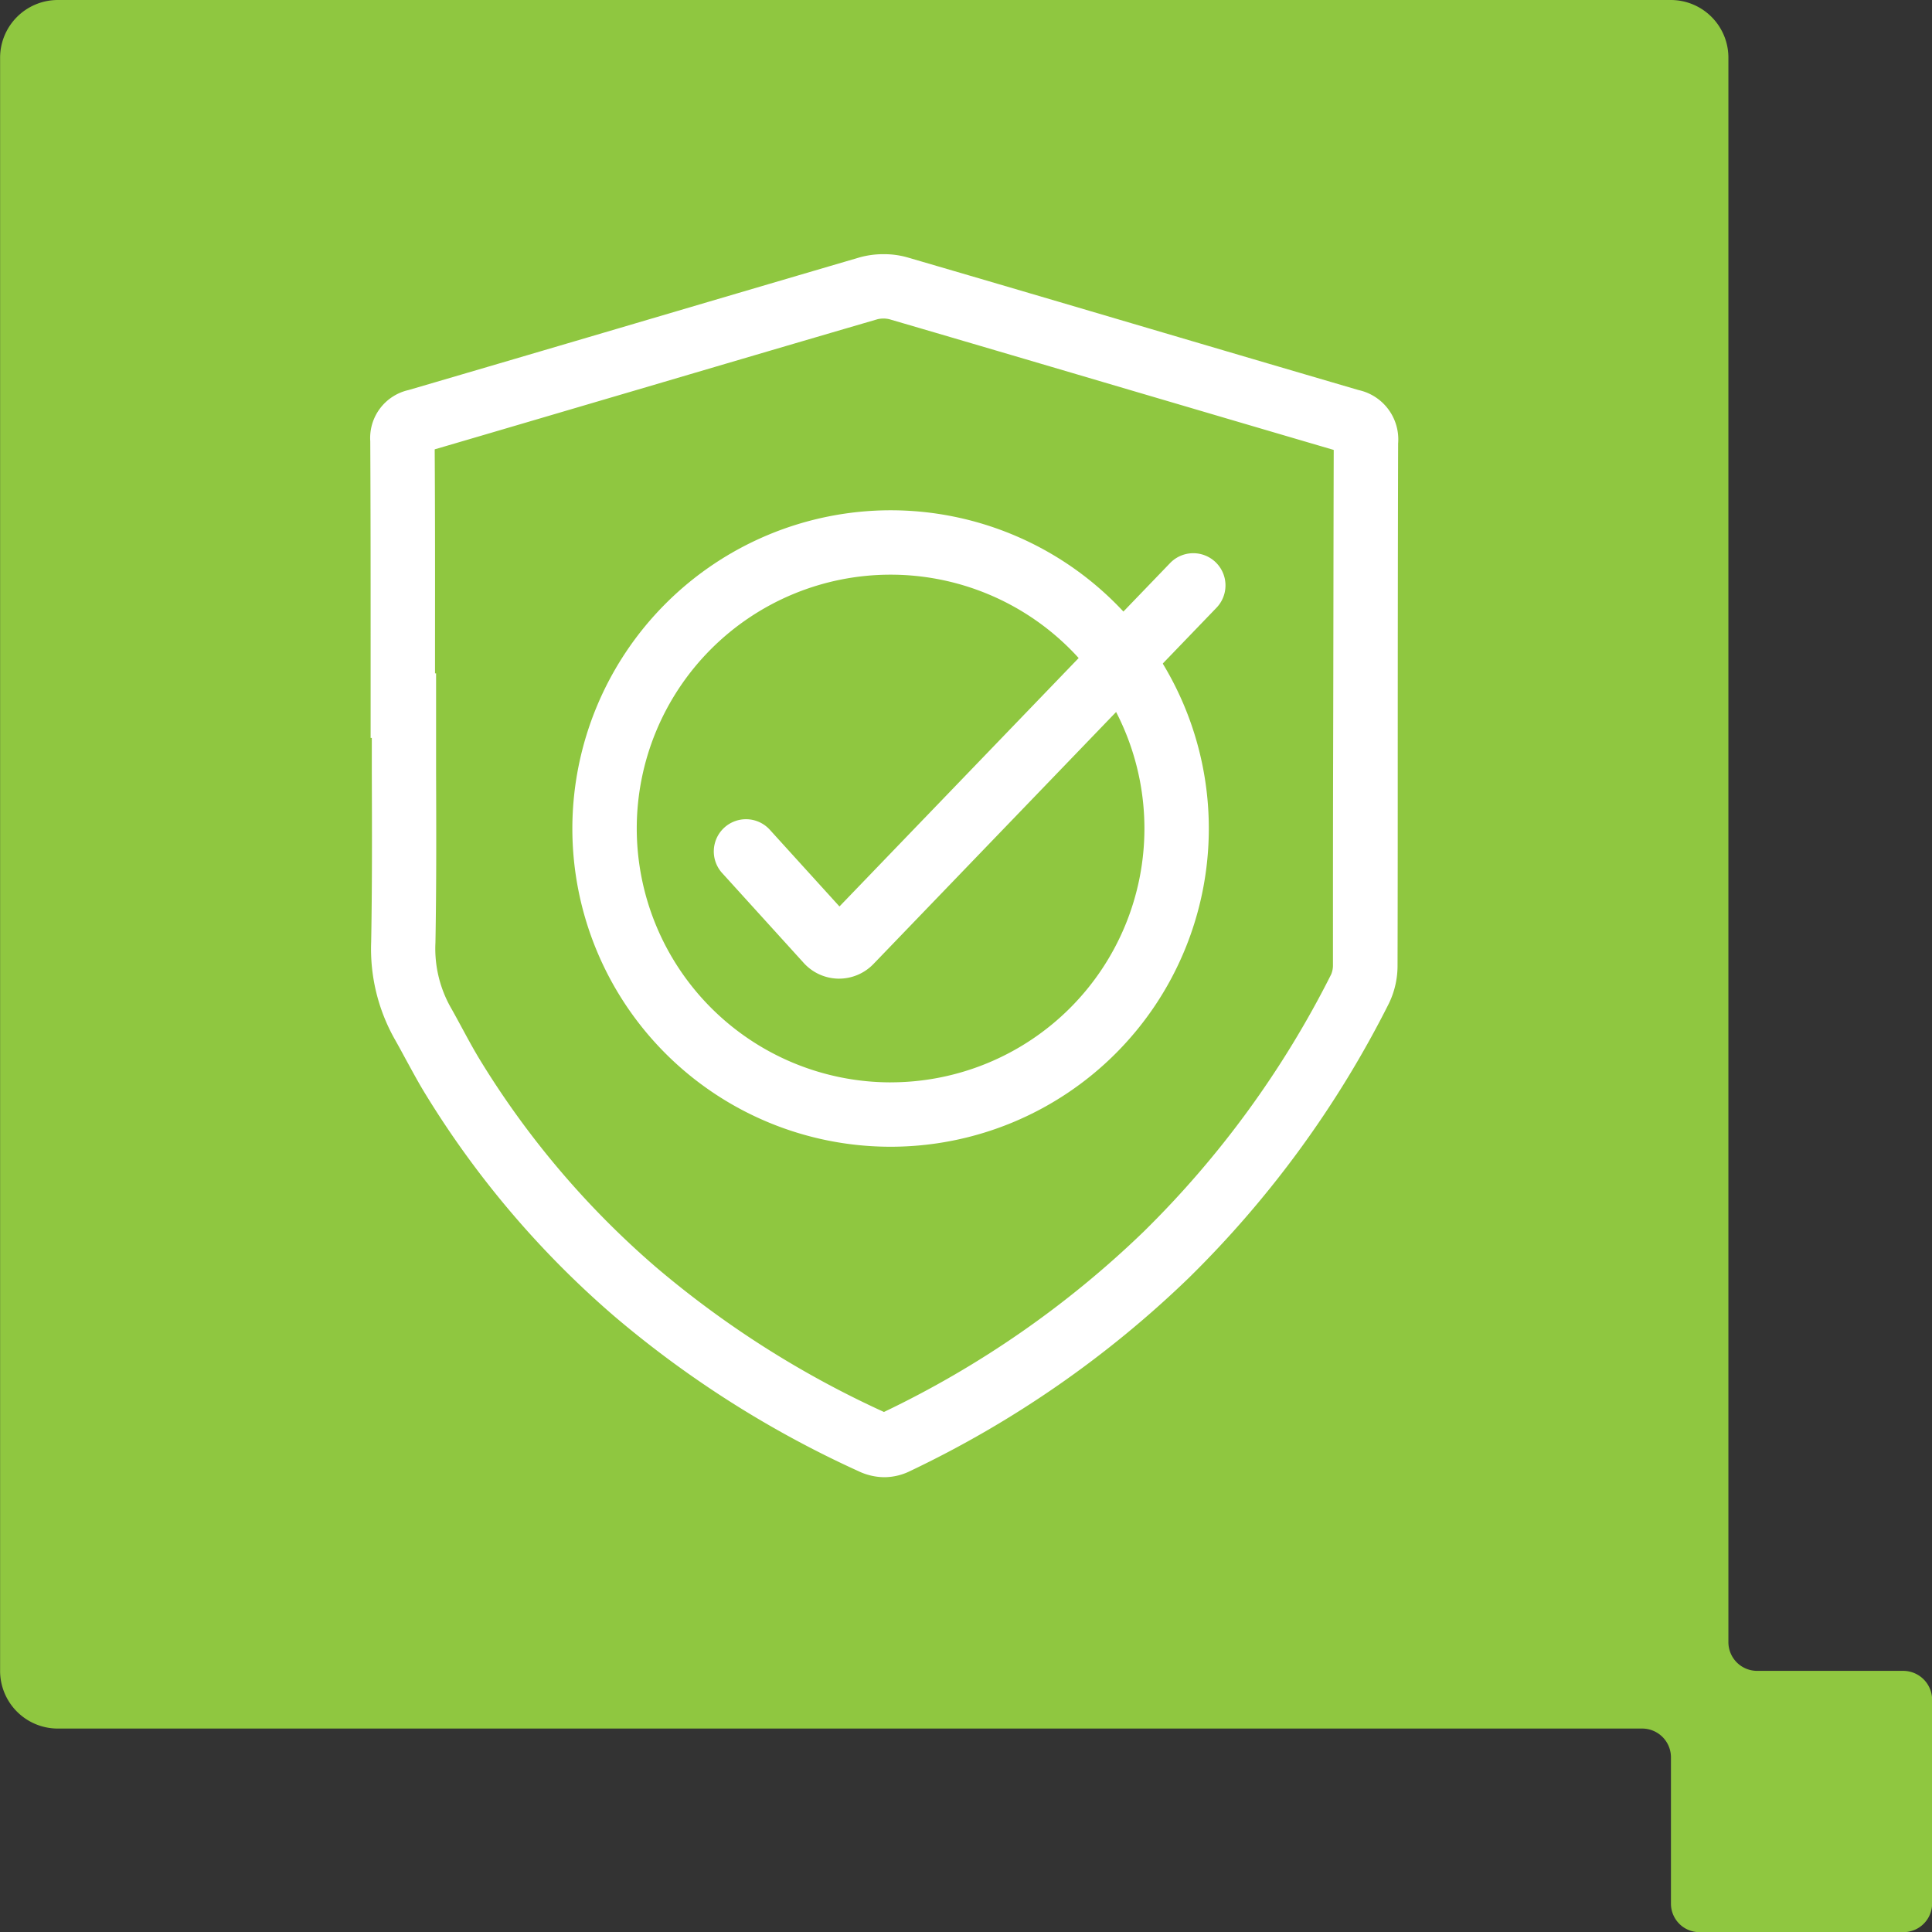 <svg xmlns="http://www.w3.org/2000/svg" width="60" height="60" viewBox="0 0 60 60"><rect x="0" y="0" width="60" height="60" fill="#333333" stroke="none"/><defs><style>.a {
  fill: #8fc740;
}

.b {
  fill: #fff;
}

</style></defs><g transform="translate(0 -1069)"><path class="a" d="M114.521,230.126h-4.535a.892.892,0,0,1-.891-.892V180.027a1.79,1.79,0,0,0-1.784-1.791h-50.1a1.794,1.794,0,0,0-1.79,1.791v50.1a1.792,1.792,0,0,0,1.79,1.791h49.2a.894.894,0,0,1,.9.9v4.533a.886.886,0,0,0,.887.89h6.324a.892.892,0,0,0,.9-.89v-6.325a.9.9,0,0,0-.9-.9" transform="translate(-55.418 890.764)"></path><g transform="translate(12 1077.394)"><path class="b" d="M15.446-.5a2.63,2.63,0,0,1,.736.1c2.5.729,5.033,1.477,7.485,2.2,2.138.631,4.35,1.283,6.526,1.92A1.568,1.568,0,0,1,31.42,5.377c-.009,3.15-.011,6.355-.012,9.454,0,2.213,0,4.5-.006,6.753a2.687,2.687,0,0,1-.271,1.19,32.242,32.242,0,0,1-6.206,8.513,32.586,32.586,0,0,1-8.653,6,1.83,1.83,0,0,1-.809.195,1.9,1.9,0,0,1-.81-.191A32.408,32.408,0,0,1,7.07,32.476,29.236,29.236,0,0,1,1.229,25.61C1,25.24.8,24.864.6,24.5c-.12-.222-.233-.431-.352-.64a5.714,5.714,0,0,1-.721-3.008c.032-1.745.026-3.524.02-5.244,0-.357,0-.72,0-1.085H-.49v-1q0-1.005,0-2.011c0-2.034,0-4.136-.011-6.2A1.526,1.526,0,0,1,.689,3.719C2.85,3.087,5.047,2.44,7.172,1.814,9.636,1.087,12.185.336,14.694-.4A2.728,2.728,0,0,1,15.446-.5ZM29.42,5.579C27.31,4.961,25.172,4.33,23.1,3.72c-2.451-.723-4.986-1.471-7.479-2.2a.8.8,0,0,0-.369,0c-2.506.731-5.053,1.482-7.517,2.208-2.043.6-4.153,1.224-6.235,1.833.013,1.986.011,4,.01,5.948q0,.5,0,1.009h.033v1c0,.692,0,1.4,0,2.078.006,1.731.012,3.521-.02,5.287a3.722,3.722,0,0,0,.46,1.984c.129.226.252.455.372.676.192.355.374.691.572,1.013a27.239,27.239,0,0,0,5.442,6.4,30.4,30.4,0,0,0,7.083,4.5,30.575,30.575,0,0,0,8.071-5.605,30.244,30.244,0,0,0,5.818-7.986.72.72,0,0,0,.055-.288c0-2.252,0-4.54.006-6.752C29.41,11.8,29.411,8.665,29.42,5.579ZM15.658,7.453a9.883,9.883,0,1,1-9.883,9.883A9.894,9.894,0,0,1,15.658,7.453Zm0,17.766a7.883,7.883,0,1,0-7.883-7.883A7.892,7.892,0,0,0,15.658,25.22Z" transform="translate(0)"></path><path class="b" d="M15.906,23.606h-.022a1.485,1.485,0,0,1-1.075-.487l-2.528-2.786a1,1,0,1,1,1.481-1.344l2.156,2.375L26.186,10.7a1,1,0,1,1,1.441,1.387L16.973,23.152A1.486,1.486,0,0,1,15.906,23.606Z" transform="translate(-1.848 -1.607)"></path></g></g></svg>
